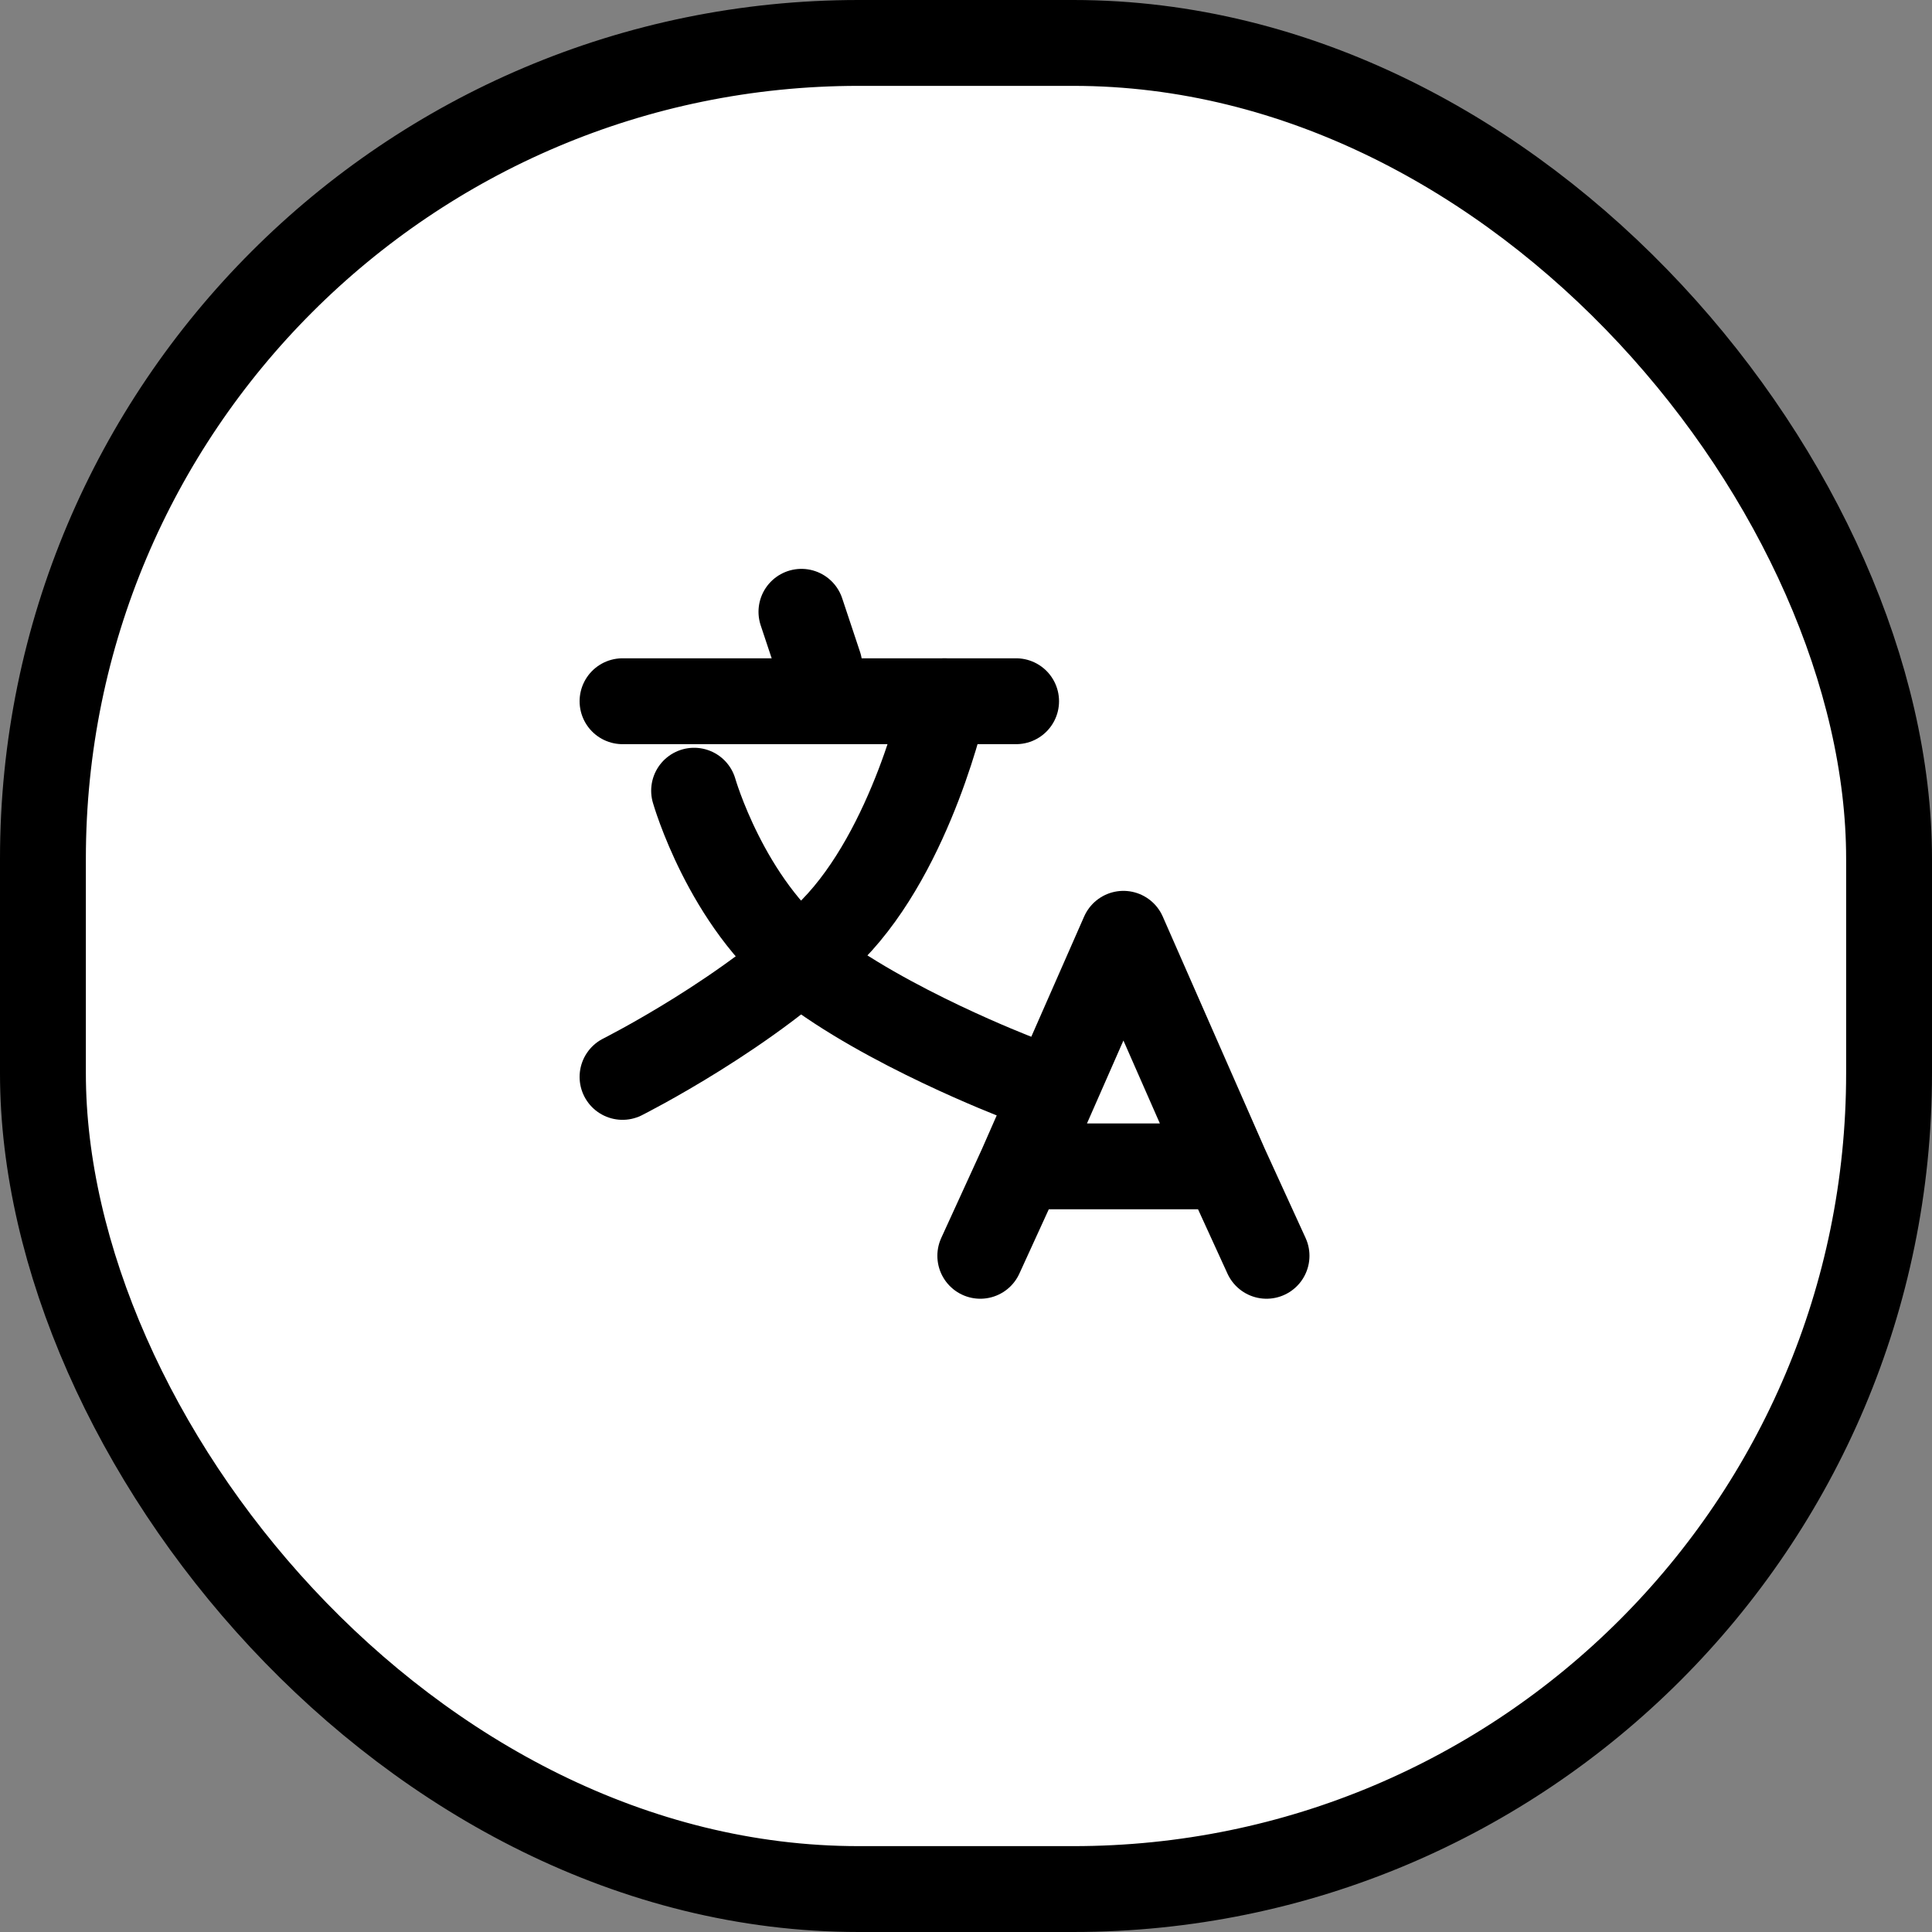 <svg xmlns="http://www.w3.org/2000/svg" width="45" height="45" viewBox="0 0 45 45" fill="none">
<rect x="0" y="0" width="45" height="45" fill="#808080" stroke="none"/>
<rect x="1" y="1" width="43" height="43" rx="19" fill="white" stroke="black" stroke-width="2"/>
<g clip-path="url(#clip0_20_290)">
<path d="M23.786 27.167H28.547M29.5 29.25L28.547 27.167L29.5 29.25ZM22.833 29.25L23.786 27.167L22.833 29.25ZM23.786 27.167L26.167 21.75L28.547 27.167H23.786Z" stroke="black" stroke-width="2" stroke-linecap="round" stroke-linejoin="round"/>
<path d="M18.667 14.25L19.083 15.5" stroke="black" stroke-width="2" stroke-linecap="round" stroke-linejoin="round"/>
<path d="M14.5 16.333H23.667" stroke="black" stroke-width="2" stroke-linecap="round" stroke-linejoin="round"/>
<path d="M16.167 18.417C16.167 18.417 16.912 21.025 18.776 22.475C20.64 23.924 23.667 25.083 23.667 25.083" stroke="black" stroke-width="2" stroke-linecap="round" stroke-linejoin="round"/>
<path d="M22 16.333C22 16.333 21.254 19.757 19.39 21.659C17.526 23.562 14.5 25.083 14.5 25.083" stroke="black" stroke-width="2" stroke-linecap="round" stroke-linejoin="round"/>
</g>
<defs>
<clipPath id="clip0_20_290">
<rect width="20" height="20" fill="white" transform="translate(12 11.75)"/>
</clipPath>
</defs>
</svg>